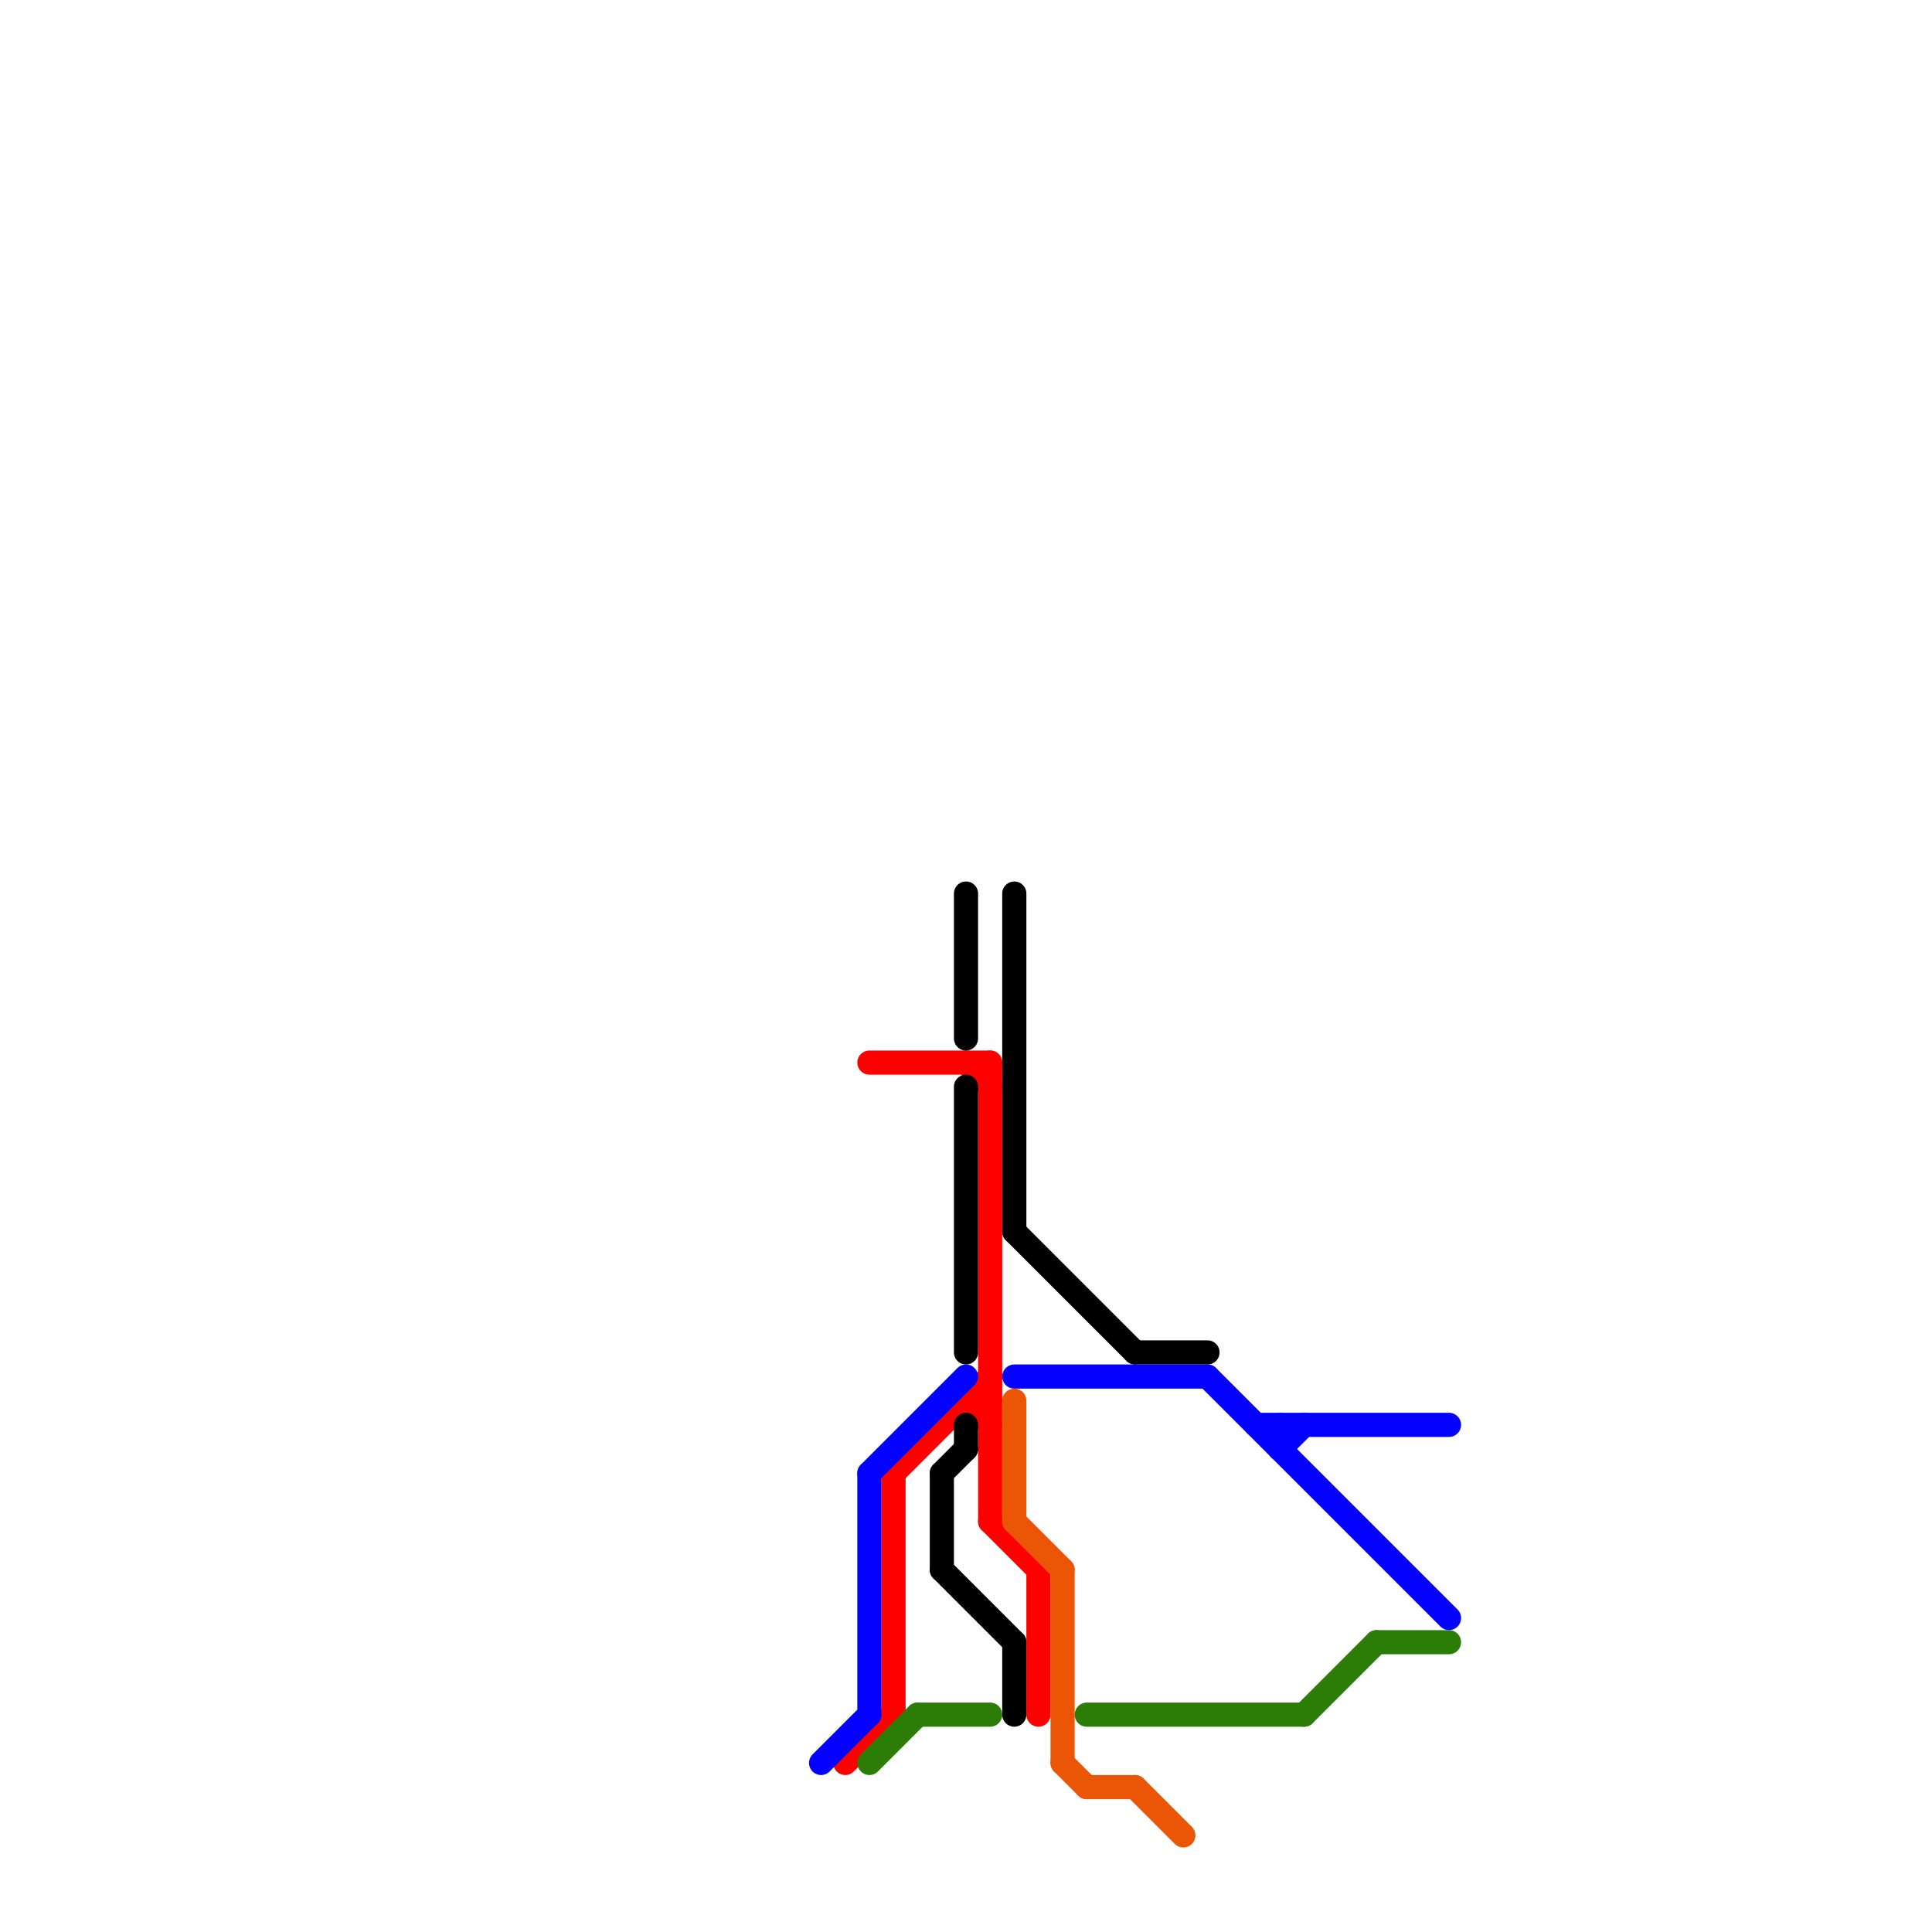 
<svg version="1.1" xmlns="http://www.w3.org/2000/svg" viewBox="0 0 80 80">
<style>text { font: 1px Helvetica; font-weight: 600; white-space: pre; dominant-baseline: central; } line { stroke-width: 1; fill: none; stroke-linecap: round; stroke-linejoin: round; } .c0 { stroke: #ff0000 } .c1 { stroke: #000000 } .c2 { stroke: #0400ff } .c3 { stroke: #ea5606 } .c4 { stroke: #2b7d08 } .w1 { stroke-width: 1; }</style><defs><g id="ct-xf"><circle r="0.5" fill="#fff" stroke="#000" stroke-width="0.2"/></g><g id="ct"><circle r="0.5" fill="#fff" stroke="#000" stroke-width="0.1"/></g></defs><line class="c0 " x1="35" y1="73" x2="37" y2="71"/><line class="c0 " x1="36" y1="44" x2="41" y2="44"/><line class="c0 " x1="37" y1="61" x2="41" y2="57"/><line class="c0 " x1="41" y1="44" x2="41" y2="63"/><line class="c0 " x1="41" y1="63" x2="43" y2="65"/><line class="c0 " x1="40" y1="58" x2="41" y2="58"/><line class="c0 " x1="37" y1="61" x2="37" y2="71"/><line class="c0 " x1="43" y1="65" x2="43" y2="71"/><line class="c0 " x1="40" y1="44" x2="41" y2="45"/><line class="c0 " x1="40" y1="58" x2="41" y2="59"/><line class="c1 " x1="39" y1="61" x2="39" y2="65"/><line class="c1 " x1="42" y1="37" x2="42" y2="51"/><line class="c1 " x1="40" y1="37" x2="40" y2="43"/><line class="c1 " x1="42" y1="68" x2="42" y2="71"/><line class="c1 " x1="42" y1="51" x2="47" y2="56"/><line class="c1 " x1="47" y1="56" x2="50" y2="56"/><line class="c1 " x1="40" y1="45" x2="40" y2="56"/><line class="c1 " x1="39" y1="61" x2="40" y2="60"/><line class="c1 " x1="39" y1="65" x2="42" y2="68"/><line class="c1 " x1="40" y1="59" x2="40" y2="60"/><line class="c2 " x1="53" y1="59" x2="53" y2="60"/><line class="c2 " x1="36" y1="61" x2="36" y2="71"/><line class="c2 " x1="52" y1="59" x2="60" y2="59"/><line class="c2 " x1="36" y1="61" x2="40" y2="57"/><line class="c2 " x1="53" y1="60" x2="54" y2="59"/><line class="c2 " x1="34" y1="73" x2="36" y2="71"/><line class="c2 " x1="42" y1="57" x2="50" y2="57"/><line class="c2 " x1="50" y1="57" x2="60" y2="67"/><line class="c3 " x1="44" y1="73" x2="45" y2="74"/><line class="c3 " x1="45" y1="74" x2="47" y2="74"/><line class="c3 " x1="44" y1="65" x2="44" y2="73"/><line class="c3 " x1="47" y1="74" x2="49" y2="76"/><line class="c3 " x1="42" y1="63" x2="44" y2="65"/><line class="c3 " x1="42" y1="58" x2="42" y2="63"/><line class="c4 " x1="45" y1="71" x2="54" y2="71"/><line class="c4 " x1="54" y1="71" x2="57" y2="68"/><line class="c4 " x1="57" y1="68" x2="60" y2="68"/><line class="c4 " x1="38" y1="71" x2="41" y2="71"/><line class="c4 " x1="36" y1="73" x2="38" y2="71"/>
</svg>
